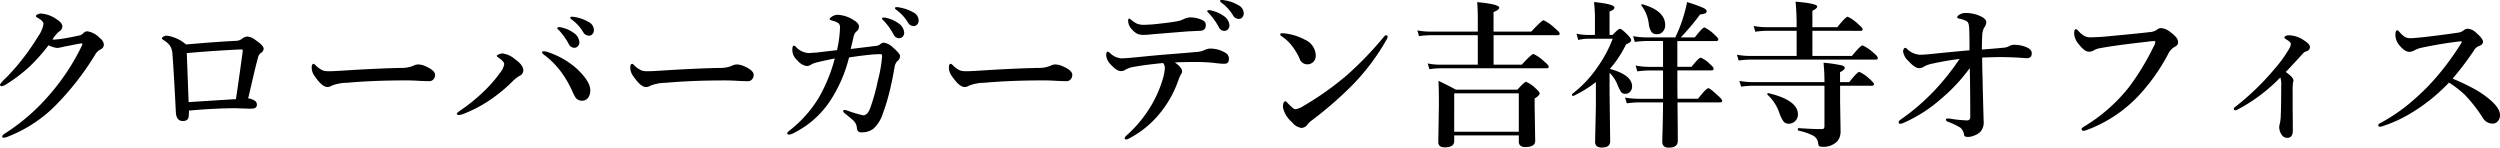 <svg xmlns="http://www.w3.org/2000/svg" width="317.323" height="18.74" viewBox="0 0 317.323 18.74">
  <path id="logo-kichijoji" d="M15.752-12.139a1.151,1.151,0,0,1,.508.8.713.713,0,0,1-.518.674,1.706,1.706,0,0,0-.625.684,35.334,35.334,0,0,1-4.619,6A17.466,17.466,0,0,1,4.023.381,1.583,1.583,0,0,1,3.555.5q-.2,0-.2-.176,0-.137.342-.361a25.669,25.669,0,0,0,5.84-5.127A27.8,27.8,0,0,0,13.477-11.2a.785.785,0,0,0,.059-.205q0-.078-.1-.078-.283.039-.928.166-.762.156-1.094.215-.146.029-.674.146a1.917,1.917,0,0,1-.41.059,3.1,3.1,0,0,1-1.094-.342A22.484,22.484,0,0,1,6.855-8.555a19.253,19.253,0,0,1-2.9,2.217,1.789,1.789,0,0,1-.635.3q-.244,0-.244-.225a4.909,4.909,0,0,1,.762-.84A27.926,27.926,0,0,0,6.318-10q.811-1.074,1.611-2.383a3.7,3.7,0,0,0,.664-1.543q0-.4-.713-.781-.244-.127-.244-.234t.205-.215a.974.974,0,0,1,.459-.107,3.9,3.9,0,0,1,1.953.723q.742.449.742.938a.78.78,0,0,1-.439.625,5.266,5.266,0,0,0-.82,1,1.334,1.334,0,0,0,.3.02,14.746,14.746,0,0,0,1.553-.215q.85-.146,1.6-.322a.869.869,0,0,0,.42-.234.79.79,0,0,1,.527-.283A2.678,2.678,0,0,1,15.752-12.139Zm10.943.8Q30.9-11.7,33.062-11.8a1.3,1.3,0,0,0,.713-.244,1.267,1.267,0,0,1,.7-.3,1.912,1.912,0,0,1,1,.42q1.064.723,1.064,1.123a.664.664,0,0,1-.381.557.986.986,0,0,0-.342.605q-.254.908-.635,2.559-.469,2.041-.605,2.578a1.97,1.97,0,0,1,.82.3.54.54,0,0,1,.283.459.457.457,0,0,1-.361.518,3.162,3.162,0,0,1-.576.039l-1.719-.059q-2.627,0-5.967.3A4.567,4.567,0,0,1,27-2.061q-.117.439-.723.439-.811,0-.879-1.1-.283-5.576-.439-7.441a2.071,2.071,0,0,0-.3-1,2.667,2.667,0,0,0-.771-.7q-.264-.166-.264-.234,0-.127.2-.244a.77.77,0,0,1,.42-.117A4.813,4.813,0,0,1,26.695-11.338ZM33.023-4.4q.3-1.953.84-5.9.02-.2.02-.3t-.117-.1h-.322q-3.545.176-6.66.459.225,5.908.234,6.221Q31.753-4.326,33.023-4.4ZM58.3-7.48a.844.844,0,0,1-.215.576.66.66,0,0,1-.508.225q-.293,0-1.26-.039-.85-.059-1.7-.059-4.131,0-7.48.3a5.376,5.376,0,0,0-1.982.381.917.917,0,0,1-.537.156q-.654,0-1.6-1.377A1.861,1.861,0,0,1,42.637-8.4q0-.479.244-.479.078,0,.254.176a2.789,2.789,0,0,0,.957.674,2.31,2.31,0,0,0,.723.088q.625,0,2.1-.1,4-.254,7.09-.322a3.683,3.683,0,0,0,1.553-.283,1.333,1.333,0,0,1,.566-.156,2.285,2.285,0,0,1,.9.2Q58.3-8.057,58.3-7.48Zm13.775-3a2.047,2.047,0,0,1,.664.156,10.309,10.309,0,0,1,3.525,2.041Q78-6.66,78-5.518a1.508,1.508,0,0,1-.283.957.918.918,0,0,1-.762.361.978.978,0,0,1-.84-.42,7.1,7.1,0,0,1-.4-.781,12.948,12.948,0,0,0-1.572-2.656,10.4,10.4,0,0,0-1.9-1.885q-.361-.264-.361-.381Q71.881-10.479,72.076-10.479Zm-5.2.283a3.005,3.005,0,0,1,1.533.7Q69.5-8.73,69.5-8.057a.758.758,0,0,1-.459.693,4.29,4.29,0,0,0-.937.742,19.692,19.692,0,0,1-2.363,2A16.805,16.805,0,0,1,62.1-2.607a2.45,2.45,0,0,1-.771.225q-.264,0-.264-.176,0-.1.439-.4A23.145,23.145,0,0,0,64.615-5.5a17.649,17.649,0,0,0,1.943-2.256,2.346,2.346,0,0,0,.518-1.084q0-.332-.742-.84-.2-.127-.2-.215t.293-.205A1.275,1.275,0,0,1,66.881-10.2ZM74.5-13.457a4.038,4.038,0,0,1,1.377.635,1.579,1.579,0,0,1,.742,1.2.716.716,0,0,1-.186.5.6.6,0,0,1-.469.205.765.765,0,0,1-.684-.459,8.351,8.351,0,0,0-1.25-1.758q-.225-.225-.225-.264,0-.137.234-.137A1.446,1.446,0,0,1,74.5-13.457ZM76.139-14.8a4.749,4.749,0,0,1,1.6.586,1.184,1.184,0,0,1,.723,1.016.786.786,0,0,1-.205.566.562.562,0,0,1-.41.176.824.824,0,0,1-.742-.439,5.454,5.454,0,0,0-1.4-1.562q-.244-.176-.244-.244a.138.138,0,0,1,.156-.156A2.381,2.381,0,0,1,76.139-14.8Zm22.6,7.324a.844.844,0,0,1-.215.576.66.66,0,0,1-.508.225q-.293,0-1.26-.039-.85-.059-1.7-.059-4.131,0-7.48.3a5.376,5.376,0,0,0-1.982.381.917.917,0,0,1-.537.156q-.654,0-1.6-1.377A1.861,1.861,0,0,1,83.077-8.4q0-.479.244-.479.078,0,.254.176a2.789,2.789,0,0,0,.957.674,2.31,2.31,0,0,0,.723.088q.625,0,2.1-.1,4-.254,7.09-.322A3.683,3.683,0,0,0,96-8.643a1.333,1.333,0,0,1,.566-.156,2.285,2.285,0,0,1,.9.2Q98.741-8.057,98.741-7.48Zm18.579-2.4a.817.817,0,0,1-.381.684,1.529,1.529,0,0,0-.322.781q-.02.088-.205,1.113-.127.664-.273,1.289a25.87,25.87,0,0,1-1.016,3.477,4.327,4.327,0,0,1-1.182,1.885,2.319,2.319,0,0,1-1.475.459.626.626,0,0,1-.479-.137.816.816,0,0,1-.146-.439,1.46,1.46,0,0,0-.518-.986q-.84-.713-.957-.8-.264-.186-.264-.342,0-.137.205-.137a2.544,2.544,0,0,1,.518.156,14.46,14.46,0,0,0,1.816.527q.557,0,.9-.937a25.736,25.736,0,0,0,.967-3.486,17.433,17.433,0,0,0,.537-3.115q0-.225-.215-.225-.3,0-.908.039-1.377.117-3.076.381a17.912,17.912,0,0,1-2.48,5.635,11.916,11.916,0,0,1-4.5,3.936,1.687,1.687,0,0,1-.615.225Q103,.1,103-.078q0-.107.322-.361a15.42,15.42,0,0,0,3.682-4.141,20.42,20.42,0,0,0,2.031-4.98q-1.025.2-2.295.5a2.63,2.63,0,0,0-.781.322.975.975,0,0,1-.518.137,1.977,1.977,0,0,1-1.162-.723,1.821,1.821,0,0,1-.635-1.26q0-.6.176-.6a.432.432,0,0,1,.283.156,2.417,2.417,0,0,0,1.582.781q.117,0,1.133-.078,1.533-.176,2.5-.293a15.224,15.224,0,0,0,.381-2.861.767.767,0,0,0-.176-.547,2.167,2.167,0,0,0-.664-.293q-.479-.137-.479-.225,0-.127.244-.293a1.309,1.309,0,0,1,.84-.264,4.036,4.036,0,0,1,1.953.664q.684.391.684.83a.769.769,0,0,1-.322.625,1.141,1.141,0,0,0-.342.576q-.2.908-.381,1.641l1.768-.215,1.357-.166a1.212,1.212,0,0,0,.576-.176.779.779,0,0,1,.479-.244,2.112,2.112,0,0,1,1.221.645Q117.291-10.2,117.321-9.883Zm-1.592-4.795a4.158,4.158,0,0,1,1.377.635,1.579,1.579,0,0,1,.742,1.2.716.716,0,0,1-.186.5.616.616,0,0,1-.479.205.759.759,0,0,1-.674-.459,8.14,8.14,0,0,0-1.26-1.758q-.225-.225-.225-.264,0-.137.234-.137A1.536,1.536,0,0,1,115.729-14.678Zm1.631-1.338a4.873,4.873,0,0,1,1.6.576,1.184,1.184,0,0,1,.723,1.016.786.786,0,0,1-.205.566.562.562,0,0,1-.41.176.824.824,0,0,1-.742-.439,5.454,5.454,0,0,0-1.4-1.562q-.244-.176-.244-.244a.138.138,0,0,1,.156-.156A2.057,2.057,0,0,1,117.36-16.016ZM139.181-7.48a.844.844,0,0,1-.215.576.66.66,0,0,1-.508.225q-.293,0-1.26-.039-.85-.059-1.7-.059-4.131,0-7.48.3a5.377,5.377,0,0,0-1.982.381.917.917,0,0,1-.537.156q-.654,0-1.6-1.377a1.861,1.861,0,0,1-.381-1.084q0-.479.244-.479.078,0,.254.176a2.789,2.789,0,0,0,.957.674,2.31,2.31,0,0,0,.723.088q.625,0,2.1-.1,4-.254,7.09-.322a3.683,3.683,0,0,0,1.553-.283A1.333,1.333,0,0,1,137-8.8a2.285,2.285,0,0,1,.9.2Q139.181-8.057,139.181-7.48ZM150.427-14q1.533-.166,2.295-.332a3.882,3.882,0,0,0,.6-.225,2.283,2.283,0,0,1,.762-.215,3.493,3.493,0,0,1,1.719.4.623.623,0,0,1,.322.6q0,.674-.742.7-1.445.068-1.592.078-4.258.342-4.424.361-.762.078-1.035.078a2.358,2.358,0,0,1-.83-.107,2.194,2.194,0,0,1-.771-.615,1.564,1.564,0,0,1-.459-1.055q0-.3.137-.3.01,0,.264.176a3.184,3.184,0,0,0,.7.469,2.239,2.239,0,0,0,.889.156A19.651,19.651,0,0,0,150.427-14Zm-3.3,4.307q2.549-.264,4.316-.4,3.164-.254,3.779-.322a2.724,2.724,0,0,0,.762-.225,1.679,1.679,0,0,1,.742-.176,3.739,3.739,0,0,1,1.895.537.841.841,0,0,1,.439.781q0,.557-.459.6-.127.01-.225.01a9.294,9.294,0,0,1-1-.088,22.1,22.1,0,0,0-2.48-.137q-1.8,0-2.7.059.918.635.918,1.123a.54.54,0,0,1-.1.322,4.054,4.054,0,0,0-.4.9,13.692,13.692,0,0,1-2.178,3.936A12.452,12.452,0,0,1,146.364.605a.908.908,0,0,1-.332.117q-.205,0-.205-.2,0-.107.5-.547A16.079,16.079,0,0,0,149.265-3.7a14.883,14.883,0,0,0,1.484-3.535,5.953,5.953,0,0,0,.176-1.064.93.93,0,0,0-.225-.684q-2.529.254-3.818.508a2.9,2.9,0,0,0-.937.332,1,1,0,0,1-.605.186q-.537,0-1.338-.9a1.781,1.781,0,0,1-.518-1.1q0-.479.225-.479a1.551,1.551,0,0,1,.293.215,2.268,2.268,0,0,0,1.367.645Q145.974-9.58,147.126-9.7ZM157-15.6a4.035,4.035,0,0,1,1.387.635,1.579,1.579,0,0,1,.742,1.2.716.716,0,0,1-.186.5.616.616,0,0,1-.479.205.759.759,0,0,1-.674-.459,8.384,8.384,0,0,0-1.26-1.768q-.225-.215-.225-.264,0-.137.234-.137A1.3,1.3,0,0,1,157-15.6Zm1.621-1.328a4.749,4.749,0,0,1,1.6.586,1.184,1.184,0,0,1,.723,1.016.786.786,0,0,1-.205.566.562.562,0,0,1-.41.176.823.823,0,0,1-.742-.439,5.454,5.454,0,0,0-1.4-1.562q-.244-.176-.244-.244a.138.138,0,0,1,.156-.156A2.474,2.474,0,0,1,158.62-16.924Zm8.863,13.809a2.425,2.425,0,0,0,1.016-.4,38.1,38.1,0,0,0,5.547-3.926,44.079,44.079,0,0,0,4.7-4.883q.146-.176.254-.176.205,0,.205.176a.733.733,0,0,1-.117.342,27.983,27.983,0,0,1-4.16,5.605A47.45,47.45,0,0,1,169.582-1.7a2.612,2.612,0,0,0-.518.479,1.014,1.014,0,0,1-.8.479,1.891,1.891,0,0,1-1.221-.762,3.322,3.322,0,0,1-1.123-1.855q0-.762.322-.762.088,0,.313.264Q167.268-3.115,167.483-3.115ZM165.715-12.4a.232.232,0,0,1-.137-.205q0-.156.2-.156t.381.02a7.091,7.091,0,0,1,2.549.8,2.25,2.25,0,0,1,1.377,2,1.109,1.109,0,0,1-.352.859,1.077,1.077,0,0,1-.732.264,1.022,1.022,0,0,1-.977-.742A7.117,7.117,0,0,0,167.18-11,5.217,5.217,0,0,0,165.715-12.4Zm26.939-.117v3.74h3.584q1.24-1.357,1.475-1.357a5.017,5.017,0,0,1,1.367.957q.576.469.576.664t-.264.2H185.876a9.824,9.824,0,0,0-1.367.117l-.215-.732a7.829,7.829,0,0,0,1.494.156h4.863v-3.74h-6.035a10.582,10.582,0,0,0-1.426.117l-.215-.732a8.312,8.312,0,0,0,1.553.156h6.123v-1.758q0-1.1-.078-1.982,2.8.264,2.8.7,0,.283-.723.557v2.48h4.795q1.328-1.436,1.563-1.436a5.36,5.36,0,0,1,1.416,1q.625.508.625.7t-.264.2ZM195.857.2h-8.2V.938q0,.781-1.2.781-.82,0-.82-.645l.078-4.795q0-1.992-.059-3,1.172.547,2.217,1.123h7.813q.879-1,1.094-1a3.9,3.9,0,0,1,1.221.84q.5.449.5.635,0,.254-.635.645v.9L197.937.9q0,.781-1.26.781-.82,0-.82-.7Zm0-.459V-5.137h-8.2V-.264Zm11.558-7.979q2.822.771,2.822,2.227a.939.939,0,0,1-.273.693.756.756,0,0,1-.566.244.662.662,0,0,1-.566-.234,6.845,6.845,0,0,1-.518-1.084,4.282,4.282,0,0,0-.937-1.348v2.568l.078,6.113q0,.8-1.016.8a1.022,1.022,0,0,1-.723-.2A.726.726,0,0,1,205.54,1l.1-4.492V-6.562a15.255,15.255,0,0,1-2.832,1.748.04.04,0,0,1-.029.01q-.176,0-.176-.2a.066.066,0,0,1,.02-.049,14.619,14.619,0,0,0,3.174-3.34,16.3,16.3,0,0,0,1.982-3.672h-3.115a5.506,5.506,0,0,0-1.26.156l-.225-.791a7.873,7.873,0,0,0,1.5.156h.84v-2.217a16.96,16.96,0,0,0-.117-1.963q2.588.264,2.588.7,0,.293-.615.5v2.979h.381q.732-.781.938-.781.225,0,1.025.82.4.43.4.615,0,.283-.645.527A13.688,13.688,0,0,1,207.415-8.242Zm8.564-3.535V-8.5h1.8q.928-1.162,1.182-1.162a3.735,3.735,0,0,1,1.143.8q.479.391.479.615,0,.205-.264.205h-4.336v.781q0,1.875.02,2.813h2.6q1.045-1.338,1.309-1.338.205,0,1.221.938.537.479.537.664t-.264.2H216q.039,4.062.039,4.883,0,.859-1.152.859-.82,0-.82-.742,0-.166.02-.869.068-2.129.078-4.131h-3.115a11.892,11.892,0,0,0-1.484.117l-.225-.732a10.1,10.1,0,0,0,1.709.156h3.115V-8.037h-1.8a11.272,11.272,0,0,0-1.465.117l-.215-.742a9.386,9.386,0,0,0,1.68.166h1.8v-3.281h-2.1a12.075,12.075,0,0,0-1.484.117l-.215-.732a10.053,10.053,0,0,0,1.7.156h3.652a17.493,17.493,0,0,0,1.1-2.861q.264-.9.4-1.621a19.089,19.089,0,0,1,2.07.742q.41.205.41.4a.285.285,0,0,1-.166.283,3.577,3.577,0,0,1-.674.156,28.876,28.876,0,0,1-2.441,2.9H218.2q.967-1.26,1.221-1.26a4.558,4.558,0,0,1,1.24.879q.518.459.518.645t-.254.2ZM214.436-13.8a1.17,1.17,0,0,1-.342.879.964.964,0,0,1-.693.283.843.843,0,0,1-.7-.283,2.441,2.441,0,0,1-.342-1,4.667,4.667,0,0,0-.937-2.354.105.105,0,0,1-.02-.059q0-.107.117-.107h.02Q214.436-15.625,214.436-13.8Zm18.687.723v3.193h5.02q1.094-1.338,1.338-1.338a5.261,5.261,0,0,1,1.367.918q.576.469.576.684,0,.2-.264.2H225.242a12.075,12.075,0,0,0-1.484.117l-.215-.732a9.4,9.4,0,0,0,1.641.156h5.938v-3.193h-3.8a11.355,11.355,0,0,0-1.445.117l-.215-.732a8.874,8.874,0,0,0,1.6.156h3.857v-.8q-.039-1.68-.137-2.441,2.754.234,2.754.615,0,.244-.615.547v2.08h3.164q1.064-1.328,1.318-1.328a4.682,4.682,0,0,1,1.318.928q.576.469.576.664t-.254.2ZM236.639-6.1v1.963L236.7-.283a1.907,1.907,0,0,1-.42,1.24,2.456,2.456,0,0,1-1.982.684q-.264,0-.342-.107a.954.954,0,0,1-.117-.43A1.2,1.2,0,0,0,233.152.2a7.564,7.564,0,0,0-1.8-.6q-.078-.02-.078-.166t.078-.156q1.719.127,2.979.127.322,0,.322-.352V-6.1h-9.121a11.225,11.225,0,0,0-1.455.117l-.225-.732a9.4,9.4,0,0,0,1.641.156h9.16a24.373,24.373,0,0,0-.117-2.461,17.616,17.616,0,0,1,2.334.342q.361.107.361.322,0,.234-.6.537v1.26H237.8q1.025-1.3,1.279-1.3a4.558,4.558,0,0,1,1.3.9q.557.479.557.664t-.254.2Zm-5.352,3.643a1.153,1.153,0,0,1-.391.879,1.157,1.157,0,0,1-.791.3.8.8,0,0,1-.664-.312,4.385,4.385,0,0,1-.537-1.123,5.489,5.489,0,0,0-1.475-2.236.066.066,0,0,1-.029-.059q0-.186.166-.146Q231.287-4.258,231.287-2.461ZM257.3-10.918a1.909,1.909,0,0,0,.8-.205,1.146,1.146,0,0,1,.6-.176,4.026,4.026,0,0,1,1.621.322q.645.293.645.742,0,.635-.576.635H260.2q-1.65-.137-3.379-.137-.537,0-2.148.059,0,1.3.049,2.617.029,1.738.137,5.459a1.793,1.793,0,0,1-.42,1.357,2.171,2.171,0,0,1-.781.469,2.166,2.166,0,0,1-.762.176q-.479,0-.518-.244a1.427,1.427,0,0,0-.479-.937,9.471,9.471,0,0,0-1.562-.742q-.264-.1-.264-.283,0-.137.264-.137.039,0,.146.01t.215.029a15.784,15.784,0,0,0,2.061.205q.4,0,.4-.459,0-3.3-.059-6.182a22.1,22.1,0,0,1-3.76,4A18.035,18.035,0,0,1,244.72-1.4a1.582,1.582,0,0,1-.469.137q-.176,0-.176-.244,0-.127.3-.332a27.774,27.774,0,0,0,4.1-3.506A30.185,30.185,0,0,0,251.8-9.5q-1.719.215-3.408.586a3.642,3.642,0,0,0-1.1.381,1.069,1.069,0,0,1-.654.2q-.508,0-1.357-.937a1.968,1.968,0,0,1-.645-1.182.633.633,0,0,1,.088-.332.217.217,0,0,1,.176-.127.427.427,0,0,1,.254.156,2.524,2.524,0,0,0,1.641.723q.3,0,1.025-.059,3.047-.312,5.244-.508,0-2.314-.049-2.92-.049-.625-.312-.771a3.123,3.123,0,0,0-.937-.322q-.264-.059-.264-.186,0-.146.3-.332a1.4,1.4,0,0,1,.781-.205,4.434,4.434,0,0,1,1.816.381q.8.352.8.82a1.43,1.43,0,0,1-.3.7,2.461,2.461,0,0,0-.225,1q-.039.8-.039,1.738.068,0,1.387-.107Q256.712-10.859,257.3-10.918Zm18.3-.762q-4.063.449-6.113.84a2.075,2.075,0,0,0-.7.283,1.115,1.115,0,0,1-.586.137q-.508,0-1.191-.859a2.387,2.387,0,0,1-.664-1.406q0-.6.225-.6.1,0,.332.244a2.786,2.786,0,0,0,.781.645,1.753,1.753,0,0,0,.771.156q.1,0,.2-.01.957-.029,1.475-.078,4.141-.381,5.781-.576a1.875,1.875,0,0,0,.9-.273.934.934,0,0,1,.527-.244,2.19,2.19,0,0,1,1.3.576,3.121,3.121,0,0,1,.742.713,1.028,1.028,0,0,1,.156.566q0,.312-.42.527a2.031,2.031,0,0,0-.859.957,24.54,24.54,0,0,1-3.8,5.322,17.251,17.251,0,0,1-6.611,4.316.964.964,0,0,1-.293.059q-.264,0-.264-.225,0-.107.322-.312a21.149,21.149,0,0,0,5.664-4.961,31.244,31.244,0,0,0,3.115-5.1,1.809,1.809,0,0,0,.264-.684q0-.1-.205-.1A7.266,7.266,0,0,0,275.594-11.68Zm16.919,4.521a21.241,21.241,0,0,1-5.361,4.043.967.967,0,0,1-.342.137.173.173,0,0,1-.2-.2q0-.137.283-.322a32.6,32.6,0,0,0,4.912-4.766,16,16,0,0,0,1.8-2.48,1.635,1.635,0,0,0,.244-.654q0-.225-.5-.527-.322-.2-.322-.254,0-.322.684-.322a3.554,3.554,0,0,1,1.8.645q.762.469.762.859t-.518.557a.666.666,0,0,0-.342.215q-1.445,1.592-2.217,2.383.977.684.977,1.064a.652.652,0,0,1-.059.293,9.12,9.12,0,0,0-.039,1.24v2.08q.02,1.426.02,2.744,0,.938-.684.938A.809.809,0,0,1,292.7.137a1.689,1.689,0,0,1-.322-1.074,2.857,2.857,0,0,1,.078-.361,5.315,5.315,0,0,0,.117-1.064q.039-.947.039-1.621l.02-2.158A2.894,2.894,0,0,0,292.514-7.158ZM314.384-7q1.279.527,2.412,1.123a12.055,12.055,0,0,1,1.924,1.221q1.68,1.289,1.68,2.275a1.116,1.116,0,0,1-.3.811.829.829,0,0,1-.615.273,1.408,1.408,0,0,1-1.24-.684,18.776,18.776,0,0,0-2.324-2.979A13.718,13.718,0,0,0,313.925-6.5a23.023,23.023,0,0,1-4.9,3.926A17.463,17.463,0,0,1,305.6-1a1.4,1.4,0,0,1-.449.1q-.2,0-.2-.176A.233.233,0,0,1,305.1-1.3a23.051,23.051,0,0,0,3.389-2.207,32.575,32.575,0,0,0,2.881-2.627,33.524,33.524,0,0,0,4.063-5.3.6.6,0,0,0,.117-.234q0-.068-.137-.068a1.068,1.068,0,0,0-.127.01q-2.246.254-4.785.791a3.067,3.067,0,0,0-.918.322,1.49,1.49,0,0,1-.7.215q-.586,0-1.338-.937a2.03,2.03,0,0,1-.42-1.289q0-.518.264-.518.068,0,.273.244a3.134,3.134,0,0,0,.723.635,1.452,1.452,0,0,0,.664.127q.342,0,1.514-.117,1.953-.215,4.4-.566a1.61,1.61,0,0,0,.8-.293.823.823,0,0,1,.576-.225,1.829,1.829,0,0,1,1.064.537q.84.732.84,1.123t-.664.6a1.325,1.325,0,0,0-.479.488A38.185,38.185,0,0,1,314.384-7Z" transform="translate(-3.076 16.982)"/>
</svg>

